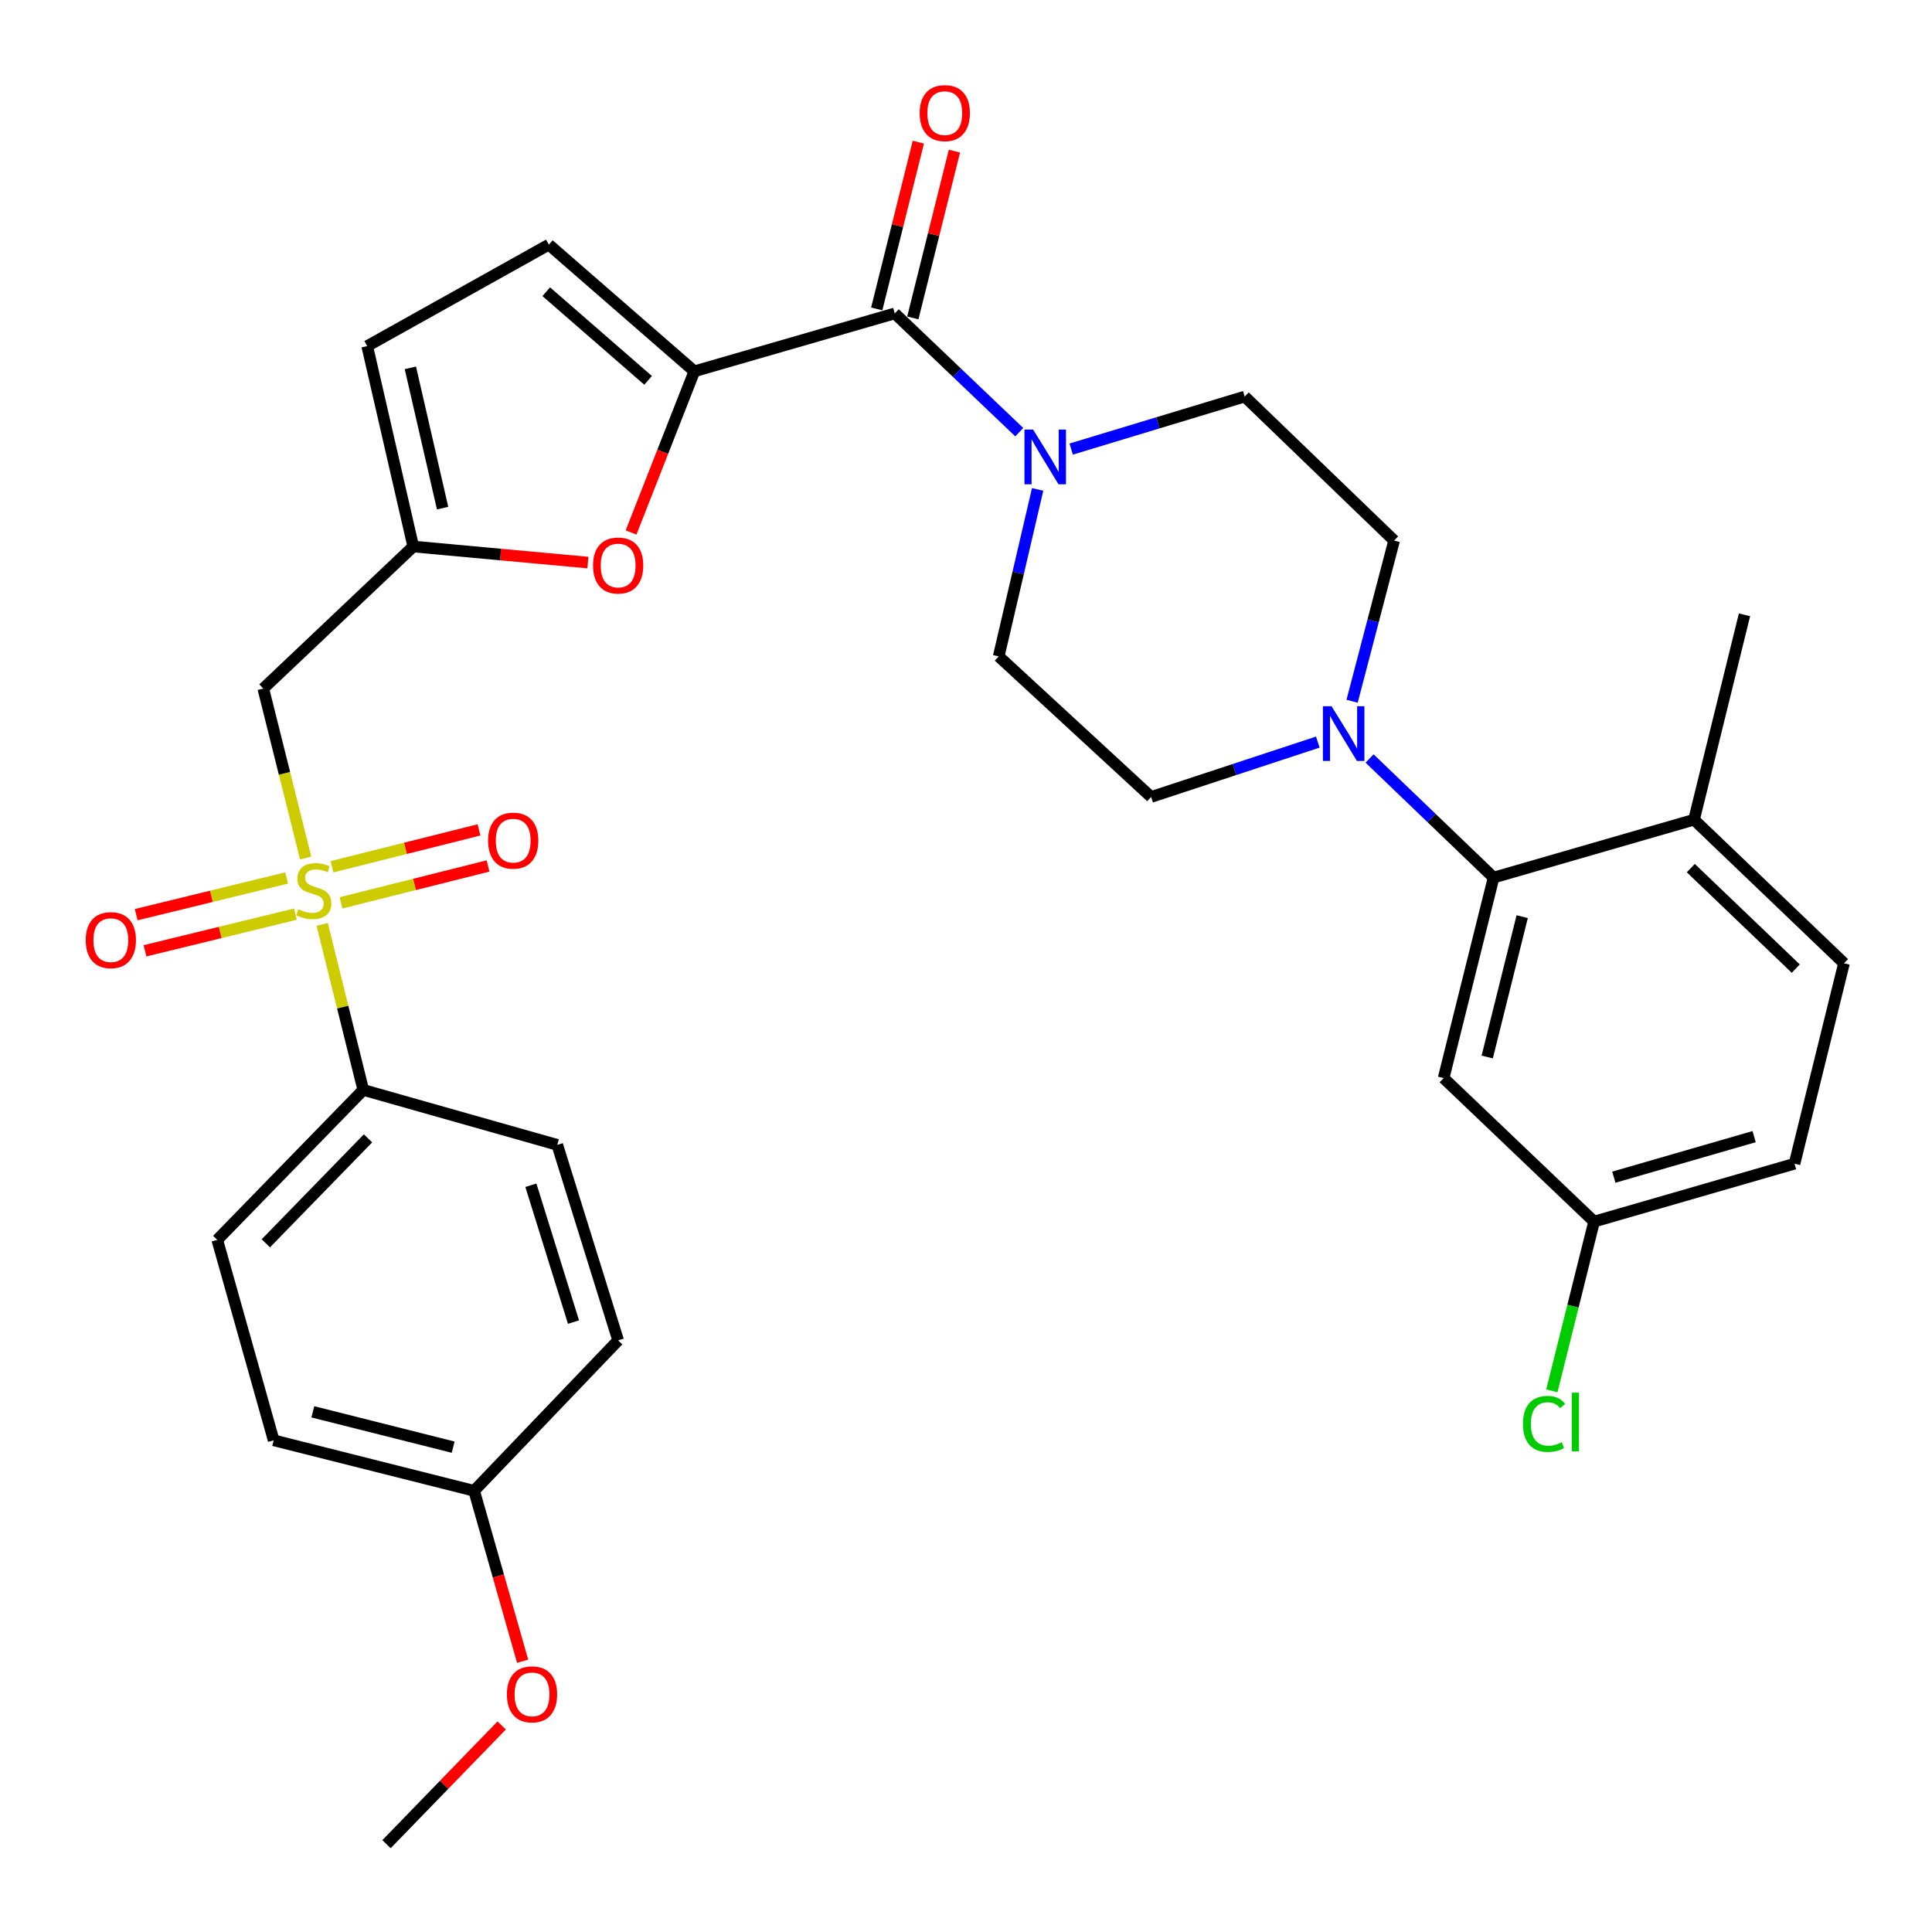 <?xml version='1.0' encoding='iso-8859-1'?>
<svg version='1.1' baseProfile='full'
              xmlns='http://www.w3.org/2000/svg'
                      xmlns:rdkit='http://www.rdkit.org/xml'
                      xmlns:xlink='http://www.w3.org/1999/xlink'
                  xml:space='preserve'
width='1000px' height='1000px' viewBox='0 0 1000 1000'>
<!-- END OF HEADER -->
<rect style='opacity:1.0;fill:#FFFFFF;stroke:none' width='1000' height='1000' x='0' y='0'> </rect>
<path class='bond-2' d='M 158.211,444.107 L 147.243,400.256' style='fill:none;fill-rule:evenodd;stroke:#CCCC00;stroke-width:6px;stroke-linecap:butt;stroke-linejoin:miter;stroke-opacity:1' />
<path class='bond-2' d='M 147.243,400.256 L 136.275,356.406' style='fill:none;fill-rule:evenodd;stroke:#000000;stroke-width:6px;stroke-linecap:butt;stroke-linejoin:miter;stroke-opacity:1' />
<path class='bond-9' d='M 166.767,478.459 L 177.395,521.299' style='fill:none;fill-rule:evenodd;stroke:#CCCC00;stroke-width:6px;stroke-linecap:butt;stroke-linejoin:miter;stroke-opacity:1' />
<path class='bond-9' d='M 177.395,521.299 L 188.023,564.14' style='fill:none;fill-rule:evenodd;stroke:#000000;stroke-width:6px;stroke-linecap:butt;stroke-linejoin:miter;stroke-opacity:1' />
<path class='bond-12' d='M 148.352,454.441 L 109.42,463.935' style='fill:none;fill-rule:evenodd;stroke:#CCCC00;stroke-width:6px;stroke-linecap:butt;stroke-linejoin:miter;stroke-opacity:1' />
<path class='bond-12' d='M 109.42,463.935 L 70.487,473.43' style='fill:none;fill-rule:evenodd;stroke:#FF0000;stroke-width:6px;stroke-linecap:butt;stroke-linejoin:miter;stroke-opacity:1' />
<path class='bond-12' d='M 152.914,473.146 L 113.981,482.641' style='fill:none;fill-rule:evenodd;stroke:#CCCC00;stroke-width:6px;stroke-linecap:butt;stroke-linejoin:miter;stroke-opacity:1' />
<path class='bond-12' d='M 113.981,482.641 L 75.048,492.135' style='fill:none;fill-rule:evenodd;stroke:#FF0000;stroke-width:6px;stroke-linecap:butt;stroke-linejoin:miter;stroke-opacity:1' />
<path class='bond-13' d='M 176.498,467.313 L 214.559,457.769' style='fill:none;fill-rule:evenodd;stroke:#CCCC00;stroke-width:6px;stroke-linecap:butt;stroke-linejoin:miter;stroke-opacity:1' />
<path class='bond-13' d='M 214.559,457.769 L 252.62,448.224' style='fill:none;fill-rule:evenodd;stroke:#FF0000;stroke-width:6px;stroke-linecap:butt;stroke-linejoin:miter;stroke-opacity:1' />
<path class='bond-13' d='M 171.815,448.638 L 209.876,439.094' style='fill:none;fill-rule:evenodd;stroke:#CCCC00;stroke-width:6px;stroke-linecap:butt;stroke-linejoin:miter;stroke-opacity:1' />
<path class='bond-13' d='M 209.876,439.094 L 247.937,429.549' style='fill:none;fill-rule:evenodd;stroke:#FF0000;stroke-width:6px;stroke-linecap:butt;stroke-linejoin:miter;stroke-opacity:1' />
<path class='bond-0' d='M 359.39,192.196 L 343.012,233.901' style='fill:none;fill-rule:evenodd;stroke:#000000;stroke-width:6px;stroke-linecap:butt;stroke-linejoin:miter;stroke-opacity:1' />
<path class='bond-0' d='M 343.012,233.901 L 326.635,275.607' style='fill:none;fill-rule:evenodd;stroke:#FF0000;stroke-width:6px;stroke-linecap:butt;stroke-linejoin:miter;stroke-opacity:1' />
<path class='bond-1' d='M 359.39,192.196 L 463.133,162.225' style='fill:none;fill-rule:evenodd;stroke:#000000;stroke-width:6px;stroke-linecap:butt;stroke-linejoin:miter;stroke-opacity:1' />
<path class='bond-33' d='M 359.39,192.196 L 284.077,126.627' style='fill:none;fill-rule:evenodd;stroke:#000000;stroke-width:6px;stroke-linecap:butt;stroke-linejoin:miter;stroke-opacity:1' />
<path class='bond-33' d='M 335.45,196.882 L 282.731,150.984' style='fill:none;fill-rule:evenodd;stroke:#000000;stroke-width:6px;stroke-linecap:butt;stroke-linejoin:miter;stroke-opacity:1' />
<path class='bond-3' d='M 463.133,162.225 L 495.353,192.962' style='fill:none;fill-rule:evenodd;stroke:#000000;stroke-width:6px;stroke-linecap:butt;stroke-linejoin:miter;stroke-opacity:1' />
<path class='bond-3' d='M 495.353,192.962 L 527.572,223.698' style='fill:none;fill-rule:evenodd;stroke:#0000FF;stroke-width:6px;stroke-linecap:butt;stroke-linejoin:miter;stroke-opacity:1' />
<path class='bond-19' d='M 472.474,164.555 L 483.242,121.395' style='fill:none;fill-rule:evenodd;stroke:#000000;stroke-width:6px;stroke-linecap:butt;stroke-linejoin:miter;stroke-opacity:1' />
<path class='bond-19' d='M 483.242,121.395 L 494.01,78.234' style='fill:none;fill-rule:evenodd;stroke:#FF0000;stroke-width:6px;stroke-linecap:butt;stroke-linejoin:miter;stroke-opacity:1' />
<path class='bond-19' d='M 453.793,159.895 L 464.561,116.734' style='fill:none;fill-rule:evenodd;stroke:#000000;stroke-width:6px;stroke-linecap:butt;stroke-linejoin:miter;stroke-opacity:1' />
<path class='bond-19' d='M 464.561,116.734 L 475.329,73.573' style='fill:none;fill-rule:evenodd;stroke:#FF0000;stroke-width:6px;stroke-linecap:butt;stroke-linejoin:miter;stroke-opacity:1' />
<path class='bond-6' d='M 136.275,356.406 L 213.898,282.88' style='fill:none;fill-rule:evenodd;stroke:#000000;stroke-width:6px;stroke-linecap:butt;stroke-linejoin:miter;stroke-opacity:1' />
<path class='bond-15' d='M 554.44,232.443 L 599.347,218.85' style='fill:none;fill-rule:evenodd;stroke:#0000FF;stroke-width:6px;stroke-linecap:butt;stroke-linejoin:miter;stroke-opacity:1' />
<path class='bond-15' d='M 599.347,218.85 L 644.254,205.256' style='fill:none;fill-rule:evenodd;stroke:#000000;stroke-width:6px;stroke-linecap:butt;stroke-linejoin:miter;stroke-opacity:1' />
<path class='bond-16' d='M 537.082,253.321 L 527.004,296.531' style='fill:none;fill-rule:evenodd;stroke:#0000FF;stroke-width:6px;stroke-linecap:butt;stroke-linejoin:miter;stroke-opacity:1' />
<path class='bond-16' d='M 527.004,296.531 L 516.925,339.741' style='fill:none;fill-rule:evenodd;stroke:#000000;stroke-width:6px;stroke-linecap:butt;stroke-linejoin:miter;stroke-opacity:1' />
<path class='bond-4' d='M 304.29,291.185 L 259.094,287.032' style='fill:none;fill-rule:evenodd;stroke:#FF0000;stroke-width:6px;stroke-linecap:butt;stroke-linejoin:miter;stroke-opacity:1' />
<path class='bond-4' d='M 259.094,287.032 L 213.898,282.88' style='fill:none;fill-rule:evenodd;stroke:#000000;stroke-width:6px;stroke-linecap:butt;stroke-linejoin:miter;stroke-opacity:1' />
<path class='bond-5' d='M 682.106,384.102 L 638.964,398.305' style='fill:none;fill-rule:evenodd;stroke:#0000FF;stroke-width:6px;stroke-linecap:butt;stroke-linejoin:miter;stroke-opacity:1' />
<path class='bond-5' d='M 638.964,398.305 L 595.821,412.508' style='fill:none;fill-rule:evenodd;stroke:#000000;stroke-width:6px;stroke-linecap:butt;stroke-linejoin:miter;stroke-opacity:1' />
<path class='bond-7' d='M 708.899,392.6 L 740.99,423.417' style='fill:none;fill-rule:evenodd;stroke:#0000FF;stroke-width:6px;stroke-linecap:butt;stroke-linejoin:miter;stroke-opacity:1' />
<path class='bond-7' d='M 740.99,423.417 L 773.081,454.235' style='fill:none;fill-rule:evenodd;stroke:#000000;stroke-width:6px;stroke-linecap:butt;stroke-linejoin:miter;stroke-opacity:1' />
<path class='bond-34' d='M 699.846,362.961 L 710.717,321.38' style='fill:none;fill-rule:evenodd;stroke:#0000FF;stroke-width:6px;stroke-linecap:butt;stroke-linejoin:miter;stroke-opacity:1' />
<path class='bond-34' d='M 710.717,321.38 L 721.589,279.799' style='fill:none;fill-rule:evenodd;stroke:#000000;stroke-width:6px;stroke-linecap:butt;stroke-linejoin:miter;stroke-opacity:1' />
<path class='bond-10' d='M 213.898,282.88 L 190.066,179.136' style='fill:none;fill-rule:evenodd;stroke:#000000;stroke-width:6px;stroke-linecap:butt;stroke-linejoin:miter;stroke-opacity:1' />
<path class='bond-10' d='M 229.088,263.007 L 212.406,190.387' style='fill:none;fill-rule:evenodd;stroke:#000000;stroke-width:6px;stroke-linecap:butt;stroke-linejoin:miter;stroke-opacity:1' />
<path class='bond-11' d='M 773.081,454.235 L 747.217,558.011' style='fill:none;fill-rule:evenodd;stroke:#000000;stroke-width:6px;stroke-linecap:butt;stroke-linejoin:miter;stroke-opacity:1' />
<path class='bond-11' d='M 787.884,474.457 L 769.779,547.1' style='fill:none;fill-rule:evenodd;stroke:#000000;stroke-width:6px;stroke-linecap:butt;stroke-linejoin:miter;stroke-opacity:1' />
<path class='bond-14' d='M 773.081,454.235 L 876.825,424.274' style='fill:none;fill-rule:evenodd;stroke:#000000;stroke-width:6px;stroke-linecap:butt;stroke-linejoin:miter;stroke-opacity:1' />
<path class='bond-8' d='M 284.077,126.627 L 190.066,179.136' style='fill:none;fill-rule:evenodd;stroke:#000000;stroke-width:6px;stroke-linecap:butt;stroke-linejoin:miter;stroke-opacity:1' />
<path class='bond-20' d='M 188.023,564.14 L 112.454,641.752' style='fill:none;fill-rule:evenodd;stroke:#000000;stroke-width:6px;stroke-linecap:butt;stroke-linejoin:miter;stroke-opacity:1' />
<path class='bond-20' d='M 190.483,589.213 L 137.584,643.542' style='fill:none;fill-rule:evenodd;stroke:#000000;stroke-width:6px;stroke-linecap:butt;stroke-linejoin:miter;stroke-opacity:1' />
<path class='bond-21' d='M 188.023,564.14 L 288.441,592.581' style='fill:none;fill-rule:evenodd;stroke:#000000;stroke-width:6px;stroke-linecap:butt;stroke-linejoin:miter;stroke-opacity:1' />
<path class='bond-23' d='M 747.217,558.011 L 825.097,632.297' style='fill:none;fill-rule:evenodd;stroke:#000000;stroke-width:6px;stroke-linecap:butt;stroke-linejoin:miter;stroke-opacity:1' />
<path class='bond-22' d='M 876.825,424.274 L 954.448,498.593' style='fill:none;fill-rule:evenodd;stroke:#000000;stroke-width:6px;stroke-linecap:butt;stroke-linejoin:miter;stroke-opacity:1' />
<path class='bond-22' d='M 875.154,449.329 L 929.49,501.352' style='fill:none;fill-rule:evenodd;stroke:#000000;stroke-width:6px;stroke-linecap:butt;stroke-linejoin:miter;stroke-opacity:1' />
<path class='bond-30' d='M 876.825,424.274 L 902.945,318.231' style='fill:none;fill-rule:evenodd;stroke:#000000;stroke-width:6px;stroke-linecap:butt;stroke-linejoin:miter;stroke-opacity:1' />
<path class='bond-18' d='M 644.254,205.256 L 721.589,279.799' style='fill:none;fill-rule:evenodd;stroke:#000000;stroke-width:6px;stroke-linecap:butt;stroke-linejoin:miter;stroke-opacity:1' />
<path class='bond-17' d='M 516.925,339.741 L 595.821,412.508' style='fill:none;fill-rule:evenodd;stroke:#000000;stroke-width:6px;stroke-linecap:butt;stroke-linejoin:miter;stroke-opacity:1' />
<path class='bond-27' d='M 112.454,641.752 L 141.655,745.507' style='fill:none;fill-rule:evenodd;stroke:#000000;stroke-width:6px;stroke-linecap:butt;stroke-linejoin:miter;stroke-opacity:1' />
<path class='bond-26' d='M 288.441,592.581 L 319.952,693.769' style='fill:none;fill-rule:evenodd;stroke:#000000;stroke-width:6px;stroke-linecap:butt;stroke-linejoin:miter;stroke-opacity:1' />
<path class='bond-26' d='M 274.785,613.484 L 296.843,684.315' style='fill:none;fill-rule:evenodd;stroke:#000000;stroke-width:6px;stroke-linecap:butt;stroke-linejoin:miter;stroke-opacity:1' />
<path class='bond-25' d='M 954.448,498.593 L 928.841,602.326' style='fill:none;fill-rule:evenodd;stroke:#000000;stroke-width:6px;stroke-linecap:butt;stroke-linejoin:miter;stroke-opacity:1' />
<path class='bond-28' d='M 825.097,632.297 L 814.168,676.097' style='fill:none;fill-rule:evenodd;stroke:#000000;stroke-width:6px;stroke-linecap:butt;stroke-linejoin:miter;stroke-opacity:1' />
<path class='bond-28' d='M 814.168,676.097 L 803.238,719.897' style='fill:none;fill-rule:evenodd;stroke:#00CC00;stroke-width:6px;stroke-linecap:butt;stroke-linejoin:miter;stroke-opacity:1' />
<path class='bond-35' d='M 825.097,632.297 L 928.841,602.326' style='fill:none;fill-rule:evenodd;stroke:#000000;stroke-width:6px;stroke-linecap:butt;stroke-linejoin:miter;stroke-opacity:1' />
<path class='bond-35' d='M 835.315,609.304 L 907.936,588.324' style='fill:none;fill-rule:evenodd;stroke:#000000;stroke-width:6px;stroke-linecap:butt;stroke-linejoin:miter;stroke-opacity:1' />
<path class='bond-24' d='M 245.409,771.638 L 319.952,693.769' style='fill:none;fill-rule:evenodd;stroke:#000000;stroke-width:6px;stroke-linecap:butt;stroke-linejoin:miter;stroke-opacity:1' />
<path class='bond-29' d='M 245.409,771.638 L 257.962,815.747' style='fill:none;fill-rule:evenodd;stroke:#000000;stroke-width:6px;stroke-linecap:butt;stroke-linejoin:miter;stroke-opacity:1' />
<path class='bond-29' d='M 257.962,815.747 L 270.516,859.855' style='fill:none;fill-rule:evenodd;stroke:#FF0000;stroke-width:6px;stroke-linecap:butt;stroke-linejoin:miter;stroke-opacity:1' />
<path class='bond-32' d='M 245.409,771.638 L 141.655,745.507' style='fill:none;fill-rule:evenodd;stroke:#000000;stroke-width:6px;stroke-linecap:butt;stroke-linejoin:miter;stroke-opacity:1' />
<path class='bond-32' d='M 234.548,749.048 L 161.92,730.756' style='fill:none;fill-rule:evenodd;stroke:#000000;stroke-width:6px;stroke-linecap:butt;stroke-linejoin:miter;stroke-opacity:1' />
<path class='bond-31' d='M 259.666,893.099 L 229.861,923.822' style='fill:none;fill-rule:evenodd;stroke:#FF0000;stroke-width:6px;stroke-linecap:butt;stroke-linejoin:miter;stroke-opacity:1' />
<path class='bond-31' d='M 229.861,923.822 L 200.057,954.545' style='fill:none;fill-rule:evenodd;stroke:#000000;stroke-width:6px;stroke-linecap:butt;stroke-linejoin:miter;stroke-opacity:1' />
<path  class='atom-0' d='M 154.416 470.64
Q 154.736 470.76, 156.056 471.32
Q 157.376 471.88, 158.816 472.24
Q 160.296 472.56, 161.736 472.56
Q 164.416 472.56, 165.976 471.28
Q 167.536 469.96, 167.536 467.68
Q 167.536 466.12, 166.736 465.16
Q 165.976 464.2, 164.776 463.68
Q 163.576 463.16, 161.576 462.56
Q 159.056 461.8, 157.536 461.08
Q 156.056 460.36, 154.976 458.84
Q 153.936 457.32, 153.936 454.76
Q 153.936 451.2, 156.336 449
Q 158.776 446.8, 163.576 446.8
Q 166.856 446.8, 170.576 448.36
L 169.656 451.44
Q 166.256 450.04, 163.696 450.04
Q 160.936 450.04, 159.416 451.2
Q 157.896 452.32, 157.936 454.28
Q 157.936 455.8, 158.696 456.72
Q 159.496 457.64, 160.616 458.16
Q 161.776 458.68, 163.696 459.28
Q 166.256 460.08, 167.776 460.88
Q 169.296 461.68, 170.376 463.32
Q 171.496 464.92, 171.496 467.68
Q 171.496 471.6, 168.856 473.72
Q 166.256 475.8, 161.896 475.8
Q 159.376 475.8, 157.456 475.24
Q 155.576 474.72, 153.336 473.8
L 154.416 470.64
' fill='#CCCC00'/>
<path  class='atom-4' d='M 534.743 222.351
L 544.023 237.351
Q 544.943 238.831, 546.423 241.511
Q 547.903 244.191, 547.983 244.351
L 547.983 222.351
L 551.743 222.351
L 551.743 250.671
L 547.863 250.671
L 537.903 234.271
Q 536.743 232.351, 535.503 230.151
Q 534.303 227.951, 533.943 227.271
L 533.943 250.671
L 530.263 250.671
L 530.263 222.351
L 534.743 222.351
' fill='#0000FF'/>
<path  class='atom-5' d='M 306.952 292.704
Q 306.952 285.904, 310.312 282.104
Q 313.672 278.304, 319.952 278.304
Q 326.232 278.304, 329.592 282.104
Q 332.952 285.904, 332.952 292.704
Q 332.952 299.584, 329.552 303.504
Q 326.152 307.384, 319.952 307.384
Q 313.712 307.384, 310.312 303.504
Q 306.952 299.624, 306.952 292.704
M 319.952 304.184
Q 324.272 304.184, 326.592 301.304
Q 328.952 298.384, 328.952 292.704
Q 328.952 287.144, 326.592 284.344
Q 324.272 281.504, 319.952 281.504
Q 315.632 281.504, 313.272 284.304
Q 310.952 287.104, 310.952 292.704
Q 310.952 298.424, 313.272 301.304
Q 315.632 304.184, 319.952 304.184
' fill='#FF0000'/>
<path  class='atom-6' d='M 689.209 365.543
L 698.489 380.543
Q 699.409 382.023, 700.889 384.703
Q 702.369 387.383, 702.449 387.543
L 702.449 365.543
L 706.209 365.543
L 706.209 393.863
L 702.329 393.863
L 692.369 377.463
Q 691.209 375.543, 689.969 373.343
Q 688.769 371.143, 688.409 370.463
L 688.409 393.863
L 684.729 393.863
L 684.729 365.543
L 689.209 365.543
' fill='#0000FF'/>
<path  class='atom-13' d='M 44.368 486.618
Q 44.368 479.818, 47.728 476.018
Q 51.088 472.218, 57.368 472.218
Q 63.648 472.218, 67.008 476.018
Q 70.368 479.818, 70.368 486.618
Q 70.368 493.498, 66.968 497.418
Q 63.568 501.298, 57.368 501.298
Q 51.128 501.298, 47.728 497.418
Q 44.368 493.538, 44.368 486.618
M 57.368 498.098
Q 61.688 498.098, 64.008 495.218
Q 66.368 492.298, 66.368 486.618
Q 66.368 481.058, 64.008 478.258
Q 61.688 475.418, 57.368 475.418
Q 53.048 475.418, 50.688 478.218
Q 48.368 481.018, 48.368 486.618
Q 48.368 492.338, 50.688 495.218
Q 53.048 498.098, 57.368 498.098
' fill='#FF0000'/>
<path  class='atom-14' d='M 252.636 435.115
Q 252.636 428.315, 255.996 424.515
Q 259.356 420.715, 265.636 420.715
Q 271.916 420.715, 275.276 424.515
Q 278.636 428.315, 278.636 435.115
Q 278.636 441.995, 275.236 445.915
Q 271.836 449.795, 265.636 449.795
Q 259.396 449.795, 255.996 445.915
Q 252.636 442.035, 252.636 435.115
M 265.636 446.595
Q 269.956 446.595, 272.276 443.715
Q 274.636 440.795, 274.636 435.115
Q 274.636 429.555, 272.276 426.755
Q 269.956 423.915, 265.636 423.915
Q 261.316 423.915, 258.956 426.715
Q 256.636 429.515, 256.636 435.115
Q 256.636 440.835, 258.956 443.715
Q 261.316 446.595, 265.636 446.595
' fill='#FF0000'/>
<path  class='atom-20' d='M 476.018 58.55
Q 476.018 51.75, 479.378 47.95
Q 482.738 44.15, 489.018 44.15
Q 495.298 44.15, 498.658 47.95
Q 502.018 51.75, 502.018 58.55
Q 502.018 65.43, 498.618 69.35
Q 495.218 73.23, 489.018 73.23
Q 482.778 73.23, 479.378 69.35
Q 476.018 65.47, 476.018 58.55
M 489.018 70.03
Q 493.338 70.03, 495.658 67.15
Q 498.018 64.23, 498.018 58.55
Q 498.018 52.99, 495.658 50.19
Q 493.338 47.35, 489.018 47.35
Q 484.698 47.35, 482.338 50.15
Q 480.018 52.95, 480.018 58.55
Q 480.018 64.27, 482.338 67.15
Q 484.698 70.03, 489.018 70.03
' fill='#FF0000'/>
<path  class='atom-29' d='M 788.292 737.01
Q 788.292 729.97, 791.572 726.29
Q 794.892 722.57, 801.172 722.57
Q 807.012 722.57, 810.132 726.69
L 807.492 728.85
Q 805.212 725.85, 801.172 725.85
Q 796.892 725.85, 794.612 728.73
Q 792.372 731.57, 792.372 737.01
Q 792.372 742.61, 794.692 745.49
Q 797.052 748.37, 801.612 748.37
Q 804.732 748.37, 808.372 746.49
L 809.492 749.49
Q 808.012 750.45, 805.772 751.01
Q 803.532 751.57, 801.052 751.57
Q 794.892 751.57, 791.572 747.81
Q 788.292 744.05, 788.292 737.01
' fill='#00CC00'/>
<path  class='atom-29' d='M 813.572 720.85
L 817.252 720.85
L 817.252 751.21
L 813.572 751.21
L 813.572 720.85
' fill='#00CC00'/>
<path  class='atom-30' d='M 262.37 876.991
Q 262.37 870.191, 265.73 866.391
Q 269.09 862.591, 275.37 862.591
Q 281.65 862.591, 285.01 866.391
Q 288.37 870.191, 288.37 876.991
Q 288.37 883.871, 284.97 887.791
Q 281.57 891.671, 275.37 891.671
Q 269.13 891.671, 265.73 887.791
Q 262.37 883.911, 262.37 876.991
M 275.37 888.471
Q 279.69 888.471, 282.01 885.591
Q 284.37 882.671, 284.37 876.991
Q 284.37 871.431, 282.01 868.631
Q 279.69 865.791, 275.37 865.791
Q 271.05 865.791, 268.69 868.591
Q 266.37 871.391, 266.37 876.991
Q 266.37 882.711, 268.69 885.591
Q 271.05 888.471, 275.37 888.471
' fill='#FF0000'/>
</svg>
